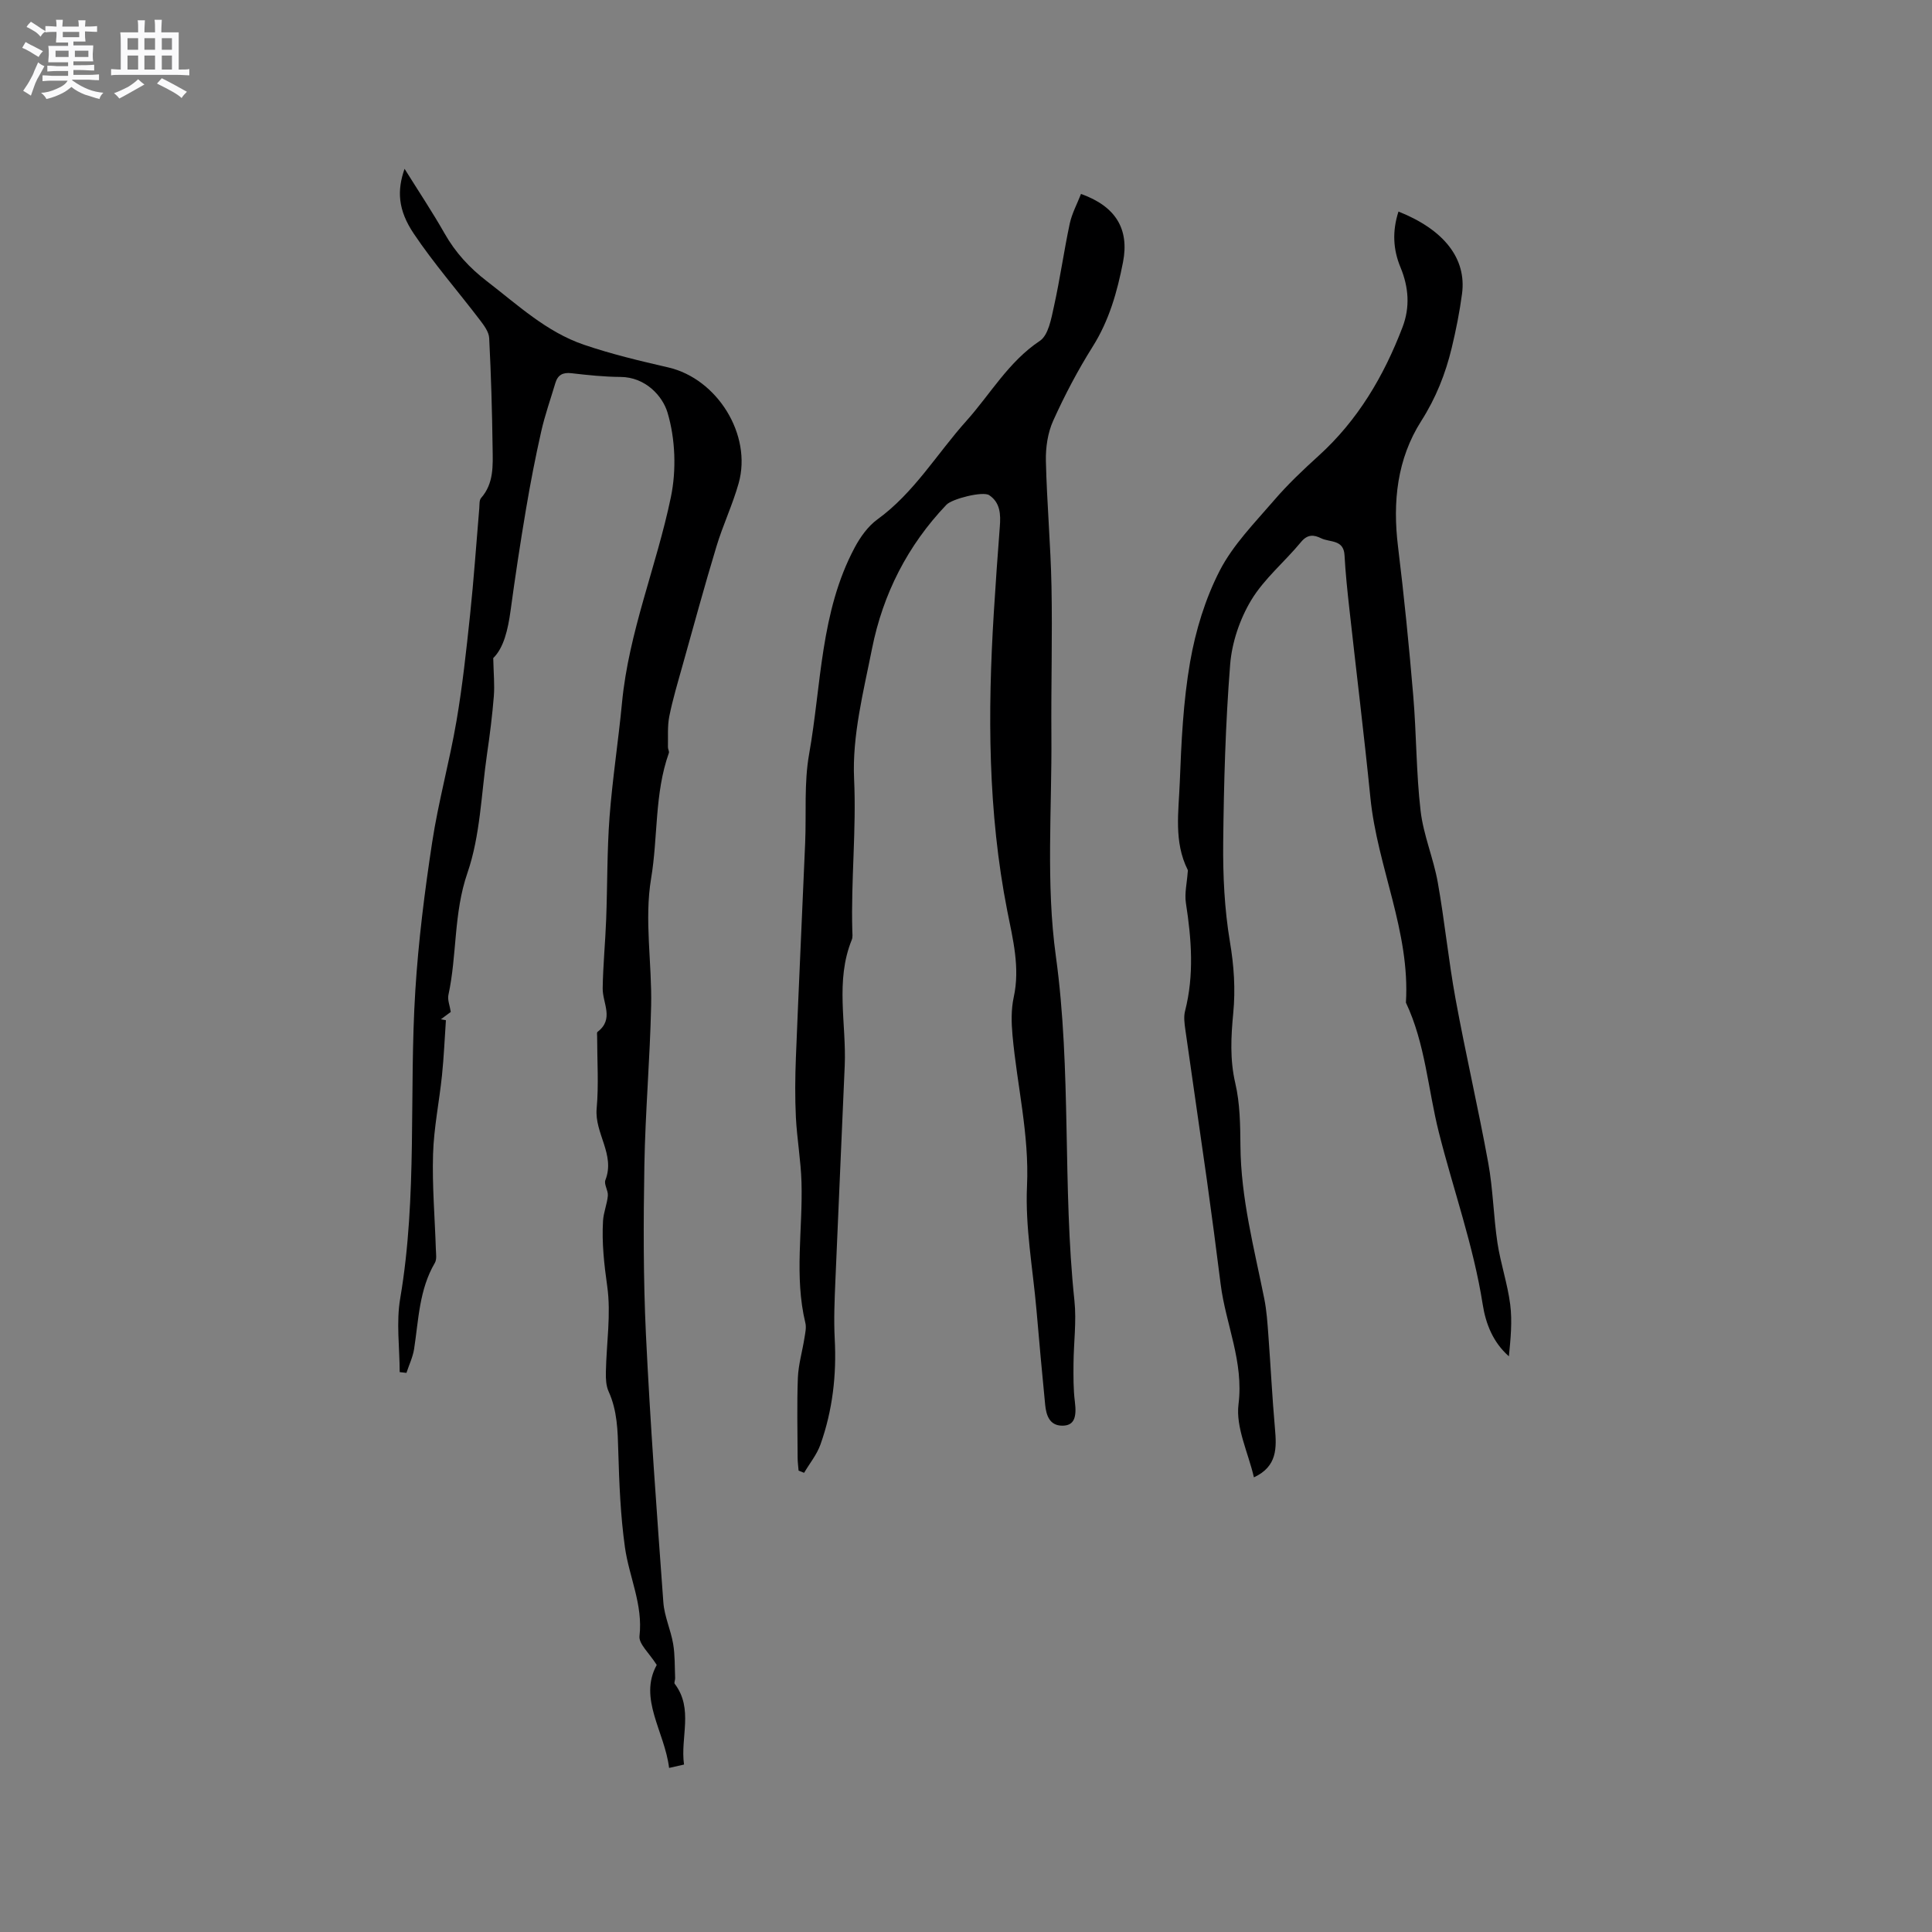 <svg enable-background="new 0 0 400 400" viewBox="0 0 400 400" xmlns="http://www.w3.org/2000/svg"><rect x="0" y="0" width="400" height="400" fill="#808080" stroke="none"/><path d="m6.8 9.5c.6.3 1.3.7 2.1 1.1-.4.4-.7.8-.9 1.2-.7-.4-1.3-.8-1.8-1.1s-1.1-.6-1.6-.8c.2-.4.5-.8.7-1.2.4.2.8.5 1.5.8zm.9 6.9c-.3.6-.5 1.1-.7 1.7s-.4 1.1-.6 1.7c-.6-.4-1.1-.7-1.6-1 .7-1 1.2-1.8 1.5-2.4.3-.5.6-1.1.8-1.7.3-.6.5-1.2.8-1.8.3.3.8.6 1.3.8-.7 1.3-1.2 2.2-1.5 2.7zm.1-11c.4.3 1 .7 1.7 1.1-.5.2-.8.6-1.1 1.1-.5-.6-1-1-1.4-1.2s-.9-.6-1.5-.8c.2-.4.5-.7.9-1.1.5.3.9.6 1.4.9zm10.5 13.1c1 .4 2 .6 3.1.7-.4.4-.7.8-.8 1.3-.9-.2-1.9-.6-3-.9-1-.4-2-.9-2.8-1.6-.5.4-1.1.9-1.9 1.3s-1.9.9-3.3 1.2c-.1-.3-.5-.8-1.1-1.3 1 0 2.1-.3 3.2-.8 1.2-.5 1.9-1 2.3-1.7h-3.2c-.4 0-1 0-2 .1v-1.2c1 0 1.7.1 2 .1h3.3v-1h-2.3c-.2 0-.9 0-2 .1v-1.2c1.2 0 1.9.1 2 .1h2.3v-.8h-4.1c0-.7.1-1.2.1-1.6 0-.5 0-1.1-.1-1.8h4.1v-.7h-2.5c0-.6.1-1.1.1-1.6v-.6h-.5c-.4 0-1 0-1.8.1v-1.3c1.2 0 1.9.1 2.1.1h.2c0-.3 0-.8-.1-1.4h1.4c0 .6-.1 1-.1 1.4h3.4c0-.4 0-.8-.1-1.3h1.5c0 .4-.1.9-.1 1.3.7 0 1.5 0 2.5-.1v1.2c-1 0-1.8-.1-2.5-.1v.6c0 .3 0 .8.1 1.5h-2.5v.8h4.1c0 .7-.1 1.3-.1 1.8s0 1 .1 1.5h-4.1v.8h1.4c.8 0 1.8 0 2.9-.1v1.2c-1 0-1.9-.1-2.8-.1h-1.5v1h3.2c.3 0 1 0 2.1-.1v1.2c-1.1 0-1.8-.1-2.1-.1h-3.4l-.1.1c1.4 1 2.4 1.5 3.4 1.9zm-4.1-6.7v-1.3h-2.7v1.3zm2.2-4.1v-1.1h-3.4v1.1zm1.9 4.1v-1.3h-2.8v1.3z" fill="#fafafb"/><path d="m37 6.7v2.3 5.4c1 0 1.8 0 2.2-.1v1.3c-.6 0-1.5-.1-2.5-.1h-11.9c-.7 0-1.3 0-1.8.1v-1.3c.5 0 1.1.1 2 .1v-5.2c0-1 0-1.8-.1-2.5h3.7c0-1.3 0-2.1-.1-2.5h1.5c0 .4-.1 1.3-.1 2.5h2.2c0-1.2 0-2.1-.1-2.6h1.5c0 .4-.1 1.3-.1 2.6zm-12.3 13.7c-.3-.4-.7-.8-1.1-1.1 1.1-.4 2.1-.9 2.9-1.3.8-.5 1.5-1 2.1-1.6.4.4.9.8 1.3 1.1-2.5 1.4-4.2 2.4-5.2 2.9zm3.9-10.1v-2.4h-2.2v2.4zm0 4.1v-2.9h-2.2v2.9zm3.5-4.1v-2.4h-2.2v2.4zm0 4.1v-2.9h-2.2v2.9zm.4 2.9 1-1.1c.6.3 1.4.7 2.5 1.3s2 1.1 2.7 1.5c-.4.4-.8.8-1.1 1.3-.8-.8-2.5-1.7-5.1-3zm3.1-7v-2.4h-2.1v2.4zm0 4.1v-2.9h-2.1v2.9z" fill="#fafafb"/><g fill="#000001"><path d="m223.81 40.15c7.22 2.58 10.02 7.3 8.7 14.11-1.2 6.15-2.86 12.07-6.28 17.5-3.08 4.9-5.8 10.07-8.18 15.35-1.13 2.5-1.57 5.54-1.51 8.31.2 8.68.99 17.35 1.16 26.03.2 10.27-.1 20.54-.02 30.82.12 15.24-1.15 30.69.92 45.67 3.28 23.76 1.34 47.65 3.85 71.36.45 4.28-.16 8.67-.19 13.01-.02 2.63-.05 5.29.28 7.89.42 3.31-.17 4.98-2.62 4.97-2.64-.01-3.32-2.18-3.53-4.34-.65-6.54-1.23-13.08-1.8-19.63-.75-8.55-2.35-17.15-1.96-25.65.49-10.65-2.06-20.81-3-31.2-.24-2.61-.3-5.35.25-7.88 1.35-6.15-.19-12.08-1.34-17.91-4.02-20.47-4.06-41.07-2.78-61.75.37-5.92.78-11.84 1.24-17.75.2-2.53.12-4.99-2.2-6.54-1.3-.87-7.68.75-8.85 1.98-8.04 8.43-13.15 18.48-15.41 29.81-1.77 8.9-4.12 18.02-3.71 26.93.49 10.55-.66 20.97-.37 31.44.02.63.12 1.34-.11 1.9-3.47 8.53-1.09 17.38-1.46 26.07-.62 14.82-1.32 29.63-1.93 44.45-.17 4.02-.35 8.06-.14 12.08.4 7.5-.44 14.82-2.95 21.88-.74 2.09-2.24 3.92-3.39 5.87-.38-.15-.76-.3-1.14-.45-.07-.89-.2-1.78-.2-2.67-.02-5.51-.16-11.03.05-16.54.11-2.76.93-5.49 1.36-8.24.16-1.04.43-2.16.19-3.14-2.33-9.67-.51-19.43-.8-29.13-.13-4.48-.93-8.94-1.16-13.43-.2-4.1-.16-8.23 0-12.33.59-14.83 1.29-29.65 1.92-44.47.26-6.14-.25-12.41.82-18.41 2.55-14.35 2.31-29.38 9.41-42.71 1.16-2.19 2.75-4.43 4.71-5.86 7.63-5.53 12.33-13.6 18.45-20.42 4.98-5.56 8.7-12.22 15.19-16.55 1.79-1.19 2.37-4.61 2.93-7.14 1.26-5.68 2.06-11.46 3.27-17.15.47-2.15 1.55-4.12 2.33-6.14z"/><path d="m141.62 365.33c-1.02.23-1.81.41-3.09.7-.93-7.56-6.4-14.35-2.56-21.32-1.54-2.45-3.76-4.36-3.57-5.98.75-6.51-2.15-12.25-3.01-18.36-.92-6.56-1.19-13.23-1.38-19.86-.12-4.27-.19-8.42-2-12.41-.54-1.19-.6-2.68-.57-4.02.11-5.94 1.1-11.98.28-17.77-.64-4.55-1.14-8.99-.87-13.53.1-1.76.84-3.47 1-5.23.09-1.06-.85-2.36-.51-3.23 2.08-5.29-2.27-9.68-1.81-14.8.45-4.94.1-9.96.1-14.95 0-.32-.09-.8.08-.93 3.51-2.66 1.03-5.95 1.07-9.01.07-4.75.54-9.5.72-14.25.27-7.08.17-14.18.7-21.23.6-7.91 1.83-15.77 2.58-23.66 1.4-14.68 7.16-28.3 10.12-42.57 1.16-5.6.93-12.03-.69-17.48-1.02-3.43-4.55-7.37-9.75-7.4-3.38-.02-6.77-.38-10.14-.77-1.79-.21-2.84.35-3.34 2.04-.99 3.33-2.16 6.62-2.92 9.99-1.21 5.34-2.25 10.73-3.16 16.13-1.18 6.98-2.24 13.97-3.19 20.98-.54 3.97-1.42 7.72-3.59 9.84.07 3.21.31 5.58.12 7.92-.32 3.98-.82 7.95-1.4 11.9-1.2 8.26-1.39 16.89-4.06 24.65-2.89 8.37-2.14 16.94-3.94 25.27-.22 1.03.29 2.21.49 3.52-.59.43-1.32.98-2.05 1.52.35.07.7.13 1.04.2-.26 3.8-.42 7.61-.81 11.4-.56 5.44-1.69 10.86-1.85 16.31-.2 6.56.37 13.14.58 19.71.03.95.22 2.09-.21 2.82-3.24 5.52-3.36 11.74-4.29 17.79-.26 1.7-1.05 3.32-1.59 4.98-.47-.05-.93-.11-1.4-.16-.01-5.09-.74-10.31.11-15.26 3.6-21.16 1.8-42.54 3.13-63.77.64-10.24 1.93-20.47 3.48-30.62 1.28-8.43 3.59-16.69 5.03-25.1 1.25-7.28 2.04-14.65 2.82-22s1.28-14.74 1.91-22.1c.06-.73-.03-1.67.38-2.13 2.65-3.02 2.43-6.7 2.38-10.26-.1-7.62-.32-15.24-.71-22.86-.07-1.29-1.09-2.63-1.94-3.75-4.54-5.96-9.5-11.64-13.67-17.85-3.32-4.94-3.48-8.96-1.91-13.43 2.89 4.63 5.75 8.92 8.29 13.39 2.24 3.95 5.16 7.12 8.75 9.88 6.38 4.9 12.34 10.52 20.11 13.16 5.69 1.94 11.57 3.34 17.44 4.69 10.13 2.33 17.4 13.94 14.58 23.98-1.25 4.45-3.27 8.68-4.6 13.1-2.48 8.2-4.73 16.46-7.04 24.71-.97 3.47-2.01 6.92-2.72 10.45-.41 2.06-.23 4.25-.28 6.38-.01.41.31.88.19 1.21-2.99 8.4-2.23 17.36-3.68 26.01-1.43 8.53.2 17.54.01 26.33-.24 11.01-1.21 22.01-1.4 33.03-.2 11.65-.23 23.32.32 34.95.89 18.52 2.26 37.03 3.61 55.53.21 2.9 1.54 5.71 2.03 8.61.39 2.32.31 4.72.41 7.08.02.39-.26.94-.09 1.17 3.95 5.19 1.13 11.07 1.93 16.72z"/><path d="m289.54 43.8c9.5 3.79 14.11 9.77 13.16 17.01-.5 3.77-1.25 7.53-2.14 11.23-1.29 5.35-3.26 10.34-6.3 15.11-5.01 7.86-5.95 16.75-4.82 25.98 1.26 10.29 2.29 20.61 3.16 30.95.67 7.92.6 15.91 1.52 23.8.58 5 2.66 9.8 3.55 14.78 1.43 8.02 2.22 16.17 3.69 24.18 2.08 11.35 4.7 22.6 6.77 33.95.99 5.44 1.08 11.05 1.9 16.53.65 4.28 2.09 8.45 2.64 12.74.45 3.5.09 7.11-.27 10.75-3.3-2.9-4.8-6.77-5.42-10.73-1.91-12.19-6.09-23.76-9.08-35.63-2.26-8.94-2.79-18.33-6.82-26.87.9-14.71-5.91-28.07-7.35-42.39-1.31-13.06-2.92-26.1-4.36-39.15-.41-3.69-.8-7.38-1-11.08-.17-3.32-3.05-2.63-4.85-3.52-1.5-.74-2.8-.86-4.15.77-3.37 4.09-7.63 7.59-10.32 12.05-2.36 3.92-4 8.76-4.36 13.32-.97 12.25-1.31 24.56-1.44 36.85-.07 6.85.26 13.8 1.39 20.54.84 4.99 1.17 9.79.69 14.79-.46 4.82-.72 9.6.42 14.49.98 4.18 1.03 8.64 1.07 12.97.08 10.81 2.83 21.17 4.93 31.65.5 2.47.66 5.02.85 7.54.48 6.43.79 12.86 1.36 19.28.36 4.07.52 7.91-4.35 10.18-1.19-5.15-3.79-10.34-3.19-15.13 1.11-8.85-2.64-16.54-3.69-24.81-.91-7.24-1.86-14.48-2.87-21.7-1.46-10.38-3-20.75-4.46-31.14-.17-1.23-.35-2.58-.05-3.75 1.91-7.46 1.34-14.88.18-22.37-.31-2.02.22-4.18.36-6.28.01-.2.09-.44.01-.6-2.91-5.81-1.87-12.05-1.64-18.1.32-8.34.71-16.75 2.14-24.95 1.13-6.49 3.14-13.08 6.14-18.91 2.76-5.35 7.22-9.87 11.22-14.52 2.82-3.29 6-6.3 9.22-9.22 8.14-7.37 13.51-16.49 17.39-26.63 1.6-4.19 1.28-8.3-.4-12.38-1.56-3.73-1.74-7.52-.43-11.58z"/></g></svg>